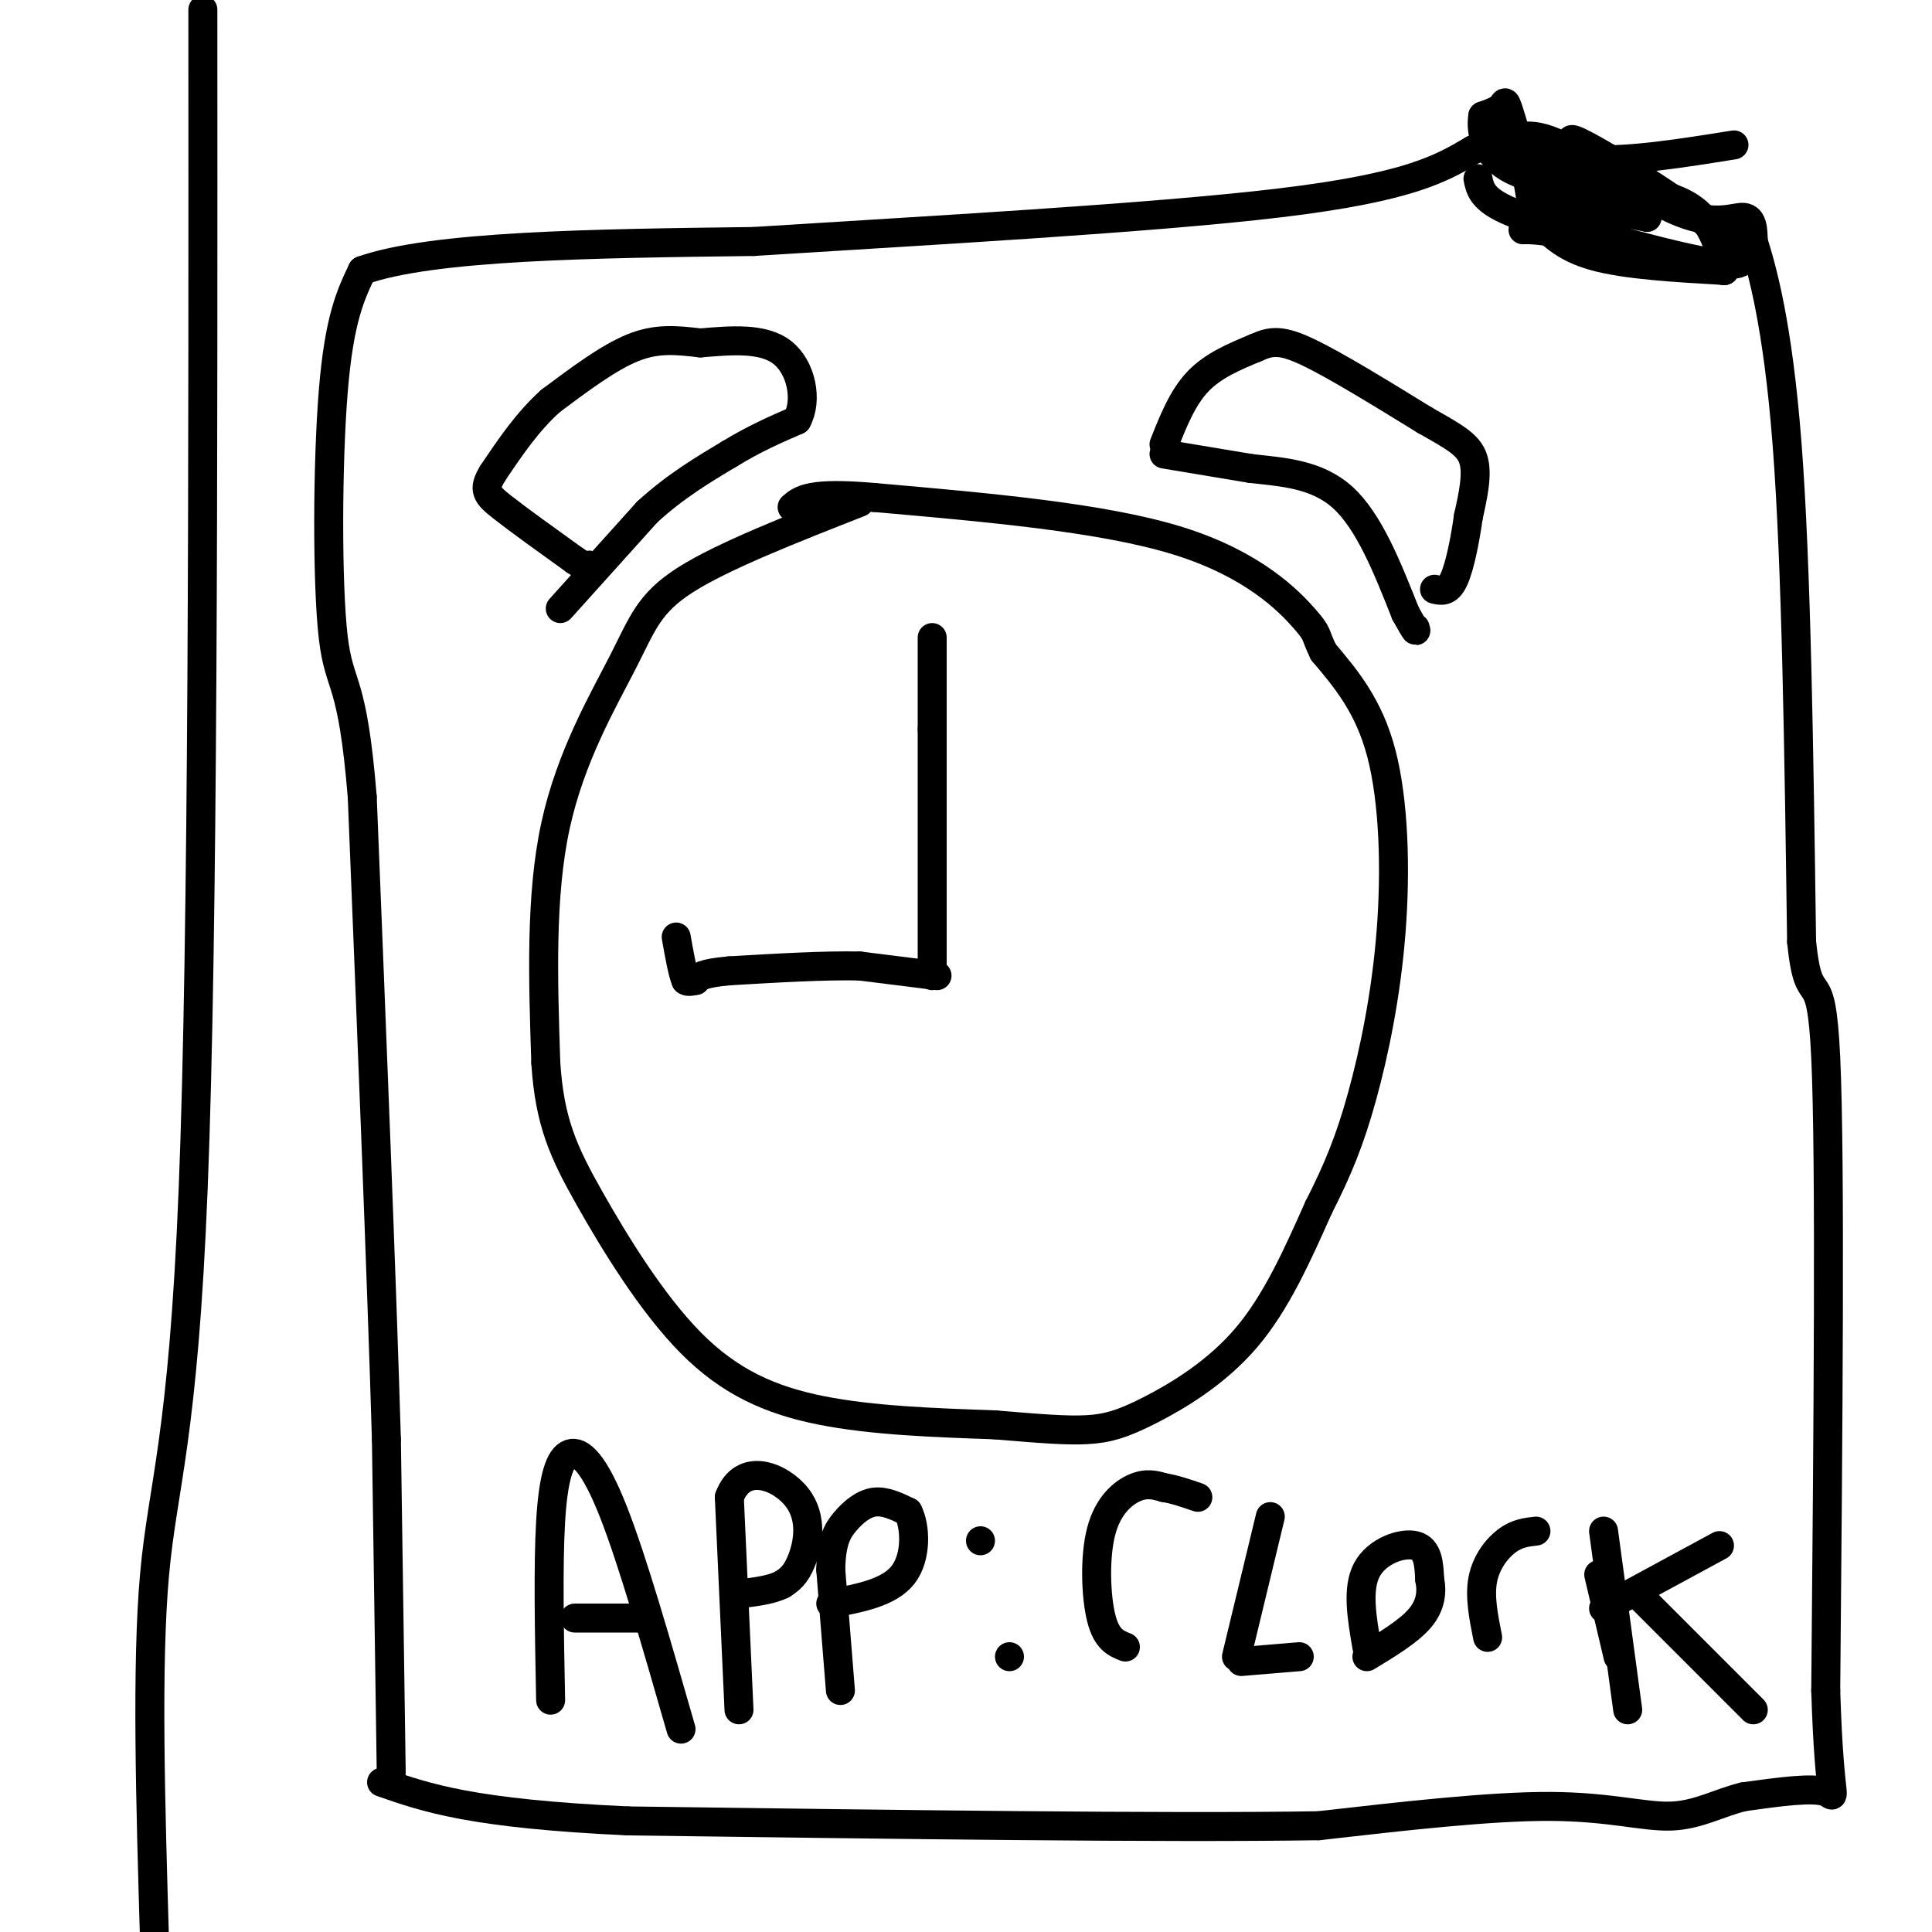 <svg viewBox='0 0 400 400' version='1.1' xmlns='http://www.w3.org/2000/svg' xmlns:xlink='http://www.w3.org/1999/xlink'><g fill='none' stroke='#000000' stroke-width='6' stroke-linecap='round' stroke-linejoin='round'><path d='M178,104c-14.149,5.560 -28.298,11.119 -36,16c-7.702,4.881 -8.958,9.083 -13,17c-4.042,7.917 -10.869,19.548 -14,34c-3.131,14.452 -2.565,31.726 -2,49'/><path d='M113,220c0.772,12.317 3.702,18.611 9,28c5.298,9.389 12.965,21.874 21,30c8.035,8.126 16.439,11.893 27,14c10.561,2.107 23.281,2.553 36,3'/><path d='M206,295c9.356,0.780 14.745,1.230 19,1c4.255,-0.230 7.376,-1.139 13,-4c5.624,-2.861 13.750,-7.675 20,-15c6.250,-7.325 10.625,-17.163 15,-27'/><path d='M273,250c4.002,-7.848 6.506,-13.970 9,-23c2.494,-9.030 4.979,-20.970 6,-34c1.021,-13.030 0.577,-27.152 -2,-37c-2.577,-9.848 -7.289,-15.424 -12,-21'/><path d='M274,135c-1.964,-3.988 -0.875,-3.458 -4,-7c-3.125,-3.542 -10.464,-11.155 -26,-16c-15.536,-4.845 -39.268,-6.923 -63,-9'/><path d='M181,103c-13.333,-1.167 -15.167,0.417 -17,2'/><path d='M193,132c0.000,0.000 0.000,19.000 0,19'/><path d='M193,151c0.000,11.667 0.000,31.333 0,51'/><path d='M194,202c0.000,0.000 -16.000,-2.000 -16,-2'/><path d='M178,200c-7.167,-0.167 -17.083,0.417 -27,1'/><path d='M151,201c-5.667,0.500 -6.333,1.250 -7,2'/><path d='M144,203c-1.500,0.333 -1.750,0.167 -2,0'/><path d='M142,203c-0.667,-1.500 -1.333,-5.250 -2,-9'/><path d='M116,126c0.000,0.000 18.000,-20.000 18,-20'/><path d='M134,106c5.833,-5.333 11.417,-8.667 17,-12'/><path d='M151,94c5.167,-3.167 9.583,-5.083 14,-7'/><path d='M165,87c2.267,-4.111 0.933,-10.889 -3,-14c-3.933,-3.111 -10.467,-2.556 -17,-2'/><path d='M145,71c-5.000,-0.578 -9.000,-1.022 -14,1c-5.000,2.022 -11.000,6.511 -17,11'/><path d='M114,83c-4.833,4.333 -8.417,9.667 -12,15'/><path d='M102,98c-2.089,3.400 -1.311,4.400 2,7c3.311,2.600 9.156,6.800 15,11'/><path d='M119,116c3.000,2.000 3.000,1.500 3,1'/><path d='M241,94c0.000,0.000 18.000,3.000 18,3'/><path d='M259,97c6.444,0.733 13.556,1.067 19,6c5.444,4.933 9.222,14.467 13,24'/><path d='M291,127c2.500,4.500 2.250,3.750 2,3'/><path d='M241,92c1.917,-4.833 3.833,-9.667 7,-13c3.167,-3.333 7.583,-5.167 12,-7'/><path d='M260,72c3.244,-1.489 5.356,-1.711 11,1c5.644,2.711 14.822,8.356 24,14'/><path d='M295,87c6.000,3.422 9.000,4.978 10,8c1.000,3.022 0.000,7.511 -1,12'/><path d='M304,107c-0.644,4.667 -1.756,10.333 -3,13c-1.244,2.667 -2.622,2.333 -4,2'/><path d='M114,352c-0.268,-13.964 -0.536,-27.929 0,-37c0.536,-9.071 1.875,-13.250 4,-14c2.125,-0.750 5.036,1.929 9,12c3.964,10.071 8.982,27.536 14,45'/><path d='M119,335c0.000,0.000 14.000,0.000 14,0'/><path d='M153,354c0.000,0.000 -2.000,-44.000 -2,-44'/><path d='M151,310c2.750,-7.524 10.625,-4.333 14,0c3.375,4.333 2.250,9.810 1,13c-1.250,3.190 -2.625,4.095 -4,5'/><path d='M162,328c-2.167,1.167 -5.583,1.583 -9,2'/><path d='M174,350c0.000,0.000 -2.000,-25.000 -2,-25'/><path d='M172,325c0.095,-5.869 1.333,-8.042 3,-10c1.667,-1.958 3.762,-3.702 6,-4c2.238,-0.298 4.619,0.851 7,2'/><path d='M188,313c1.533,2.933 1.867,9.267 -1,13c-2.867,3.733 -8.933,4.867 -15,6'/><path d='M209,343c0.000,0.000 0.000,0.000 0,0'/><path d='M203,319c0.000,0.000 0.000,0.000 0,0'/><path d='M233,341c-1.940,-0.768 -3.881,-1.536 -5,-6c-1.119,-4.464 -1.417,-12.625 0,-18c1.417,-5.375 4.548,-7.964 7,-9c2.452,-1.036 4.226,-0.518 6,0'/><path d='M241,308c2.167,0.333 4.583,1.167 7,2'/><path d='M263,314c0.000,0.000 -7.000,29.000 -7,29'/><path d='M257,344c0.000,0.000 12.000,-1.000 12,-1'/><path d='M283,341c-1.044,-6.044 -2.089,-12.089 0,-16c2.089,-3.911 7.311,-5.689 10,-5c2.689,0.689 2.844,3.844 3,7'/><path d='M296,327c0.511,2.511 0.289,5.289 -2,8c-2.289,2.711 -6.644,5.356 -11,8'/><path d='M308,339c-0.844,-4.222 -1.689,-8.444 -1,-12c0.689,-3.556 2.911,-6.444 5,-8c2.089,-1.556 4.044,-1.778 6,-2'/><path d='M331,326c0.000,0.000 4.000,17.000 4,17'/><path d='M332,317c0.000,0.000 5.000,37.000 5,37'/><path d='M332,333c0.000,0.000 24.000,-13.000 24,-13'/><path d='M340,331c0.000,0.000 23.000,23.000 23,23'/><path d='M81,367c0.000,0.000 -1.000,-69.000 -1,-69'/><path d='M80,298c-1.000,-33.667 -3.000,-83.333 -5,-133'/><path d='M75,165c-2.060,-25.310 -4.708,-22.083 -6,-33c-1.292,-10.917 -1.226,-35.976 0,-51c1.226,-15.024 3.613,-20.012 6,-25'/><path d='M75,56c14.500,-5.167 47.750,-5.583 81,-6'/><path d='M156,50c35.044,-2.222 82.156,-4.778 109,-8c26.844,-3.222 33.422,-7.111 40,-11'/><path d='M305,31c8.951,-2.777 11.327,-4.219 18,-1c6.673,3.219 17.643,11.097 25,14c7.357,2.903 11.102,0.829 13,1c1.898,0.171 1.949,2.585 2,5'/><path d='M363,50c1.733,5.533 5.067,16.867 7,42c1.933,25.133 2.467,64.067 3,103'/><path d='M373,195c1.578,15.533 4.022,2.867 5,24c0.978,21.133 0.489,76.067 0,131'/><path d='M378,350c0.756,25.000 2.644,22.000 0,21c-2.644,-1.000 -9.822,0.000 -17,1'/><path d='M361,372c-5.107,1.226 -9.375,3.792 -15,4c-5.625,0.208 -12.607,-1.940 -25,-2c-12.393,-0.060 -30.196,1.970 -48,4'/><path d='M273,378c-31.833,0.500 -87.417,-0.250 -143,-1'/><path d='M130,377c-32.333,-1.500 -41.667,-4.750 -51,-8'/><path d='M42,2c0.044,95.822 0.089,191.644 -2,244c-2.089,52.356 -6.311,61.244 -8,80c-1.689,18.756 -0.844,47.378 0,76'/><path d='M32,402c0.000,14.667 0.000,13.333 0,12'/><path d='M310,27c5.417,2.750 10.833,5.500 19,6c8.167,0.500 19.083,-1.250 30,-3'/><path d='M318,45c2.750,3.083 5.500,6.167 12,8c6.500,1.833 16.750,2.417 27,3'/><path d='M357,56c-3.794,-1.476 -26.779,-6.666 -36,-8c-9.221,-1.334 -4.678,1.189 -4,-3c0.678,-4.189 -2.510,-15.089 -4,-20c-1.490,-4.911 -1.283,-3.832 -2,-3c-0.717,0.832 -2.359,1.416 -4,2'/><path d='M307,24c-0.524,2.905 0.167,9.167 8,12c7.833,2.833 22.810,2.238 31,5c8.190,2.762 9.595,8.881 11,15'/><path d='M357,56c-7.711,-0.644 -32.489,-9.756 -38,-13c-5.511,-3.244 8.244,-0.622 22,2'/><path d='M341,45c-2.345,-4.714 -19.208,-17.500 -15,-16c4.208,1.500 29.488,17.286 34,23c4.512,5.714 -11.744,1.357 -28,-3'/><path d='M332,49c-8.800,-1.533 -16.800,-3.867 -21,-6c-4.200,-2.133 -4.600,-4.067 -5,-6'/></g>
</svg>